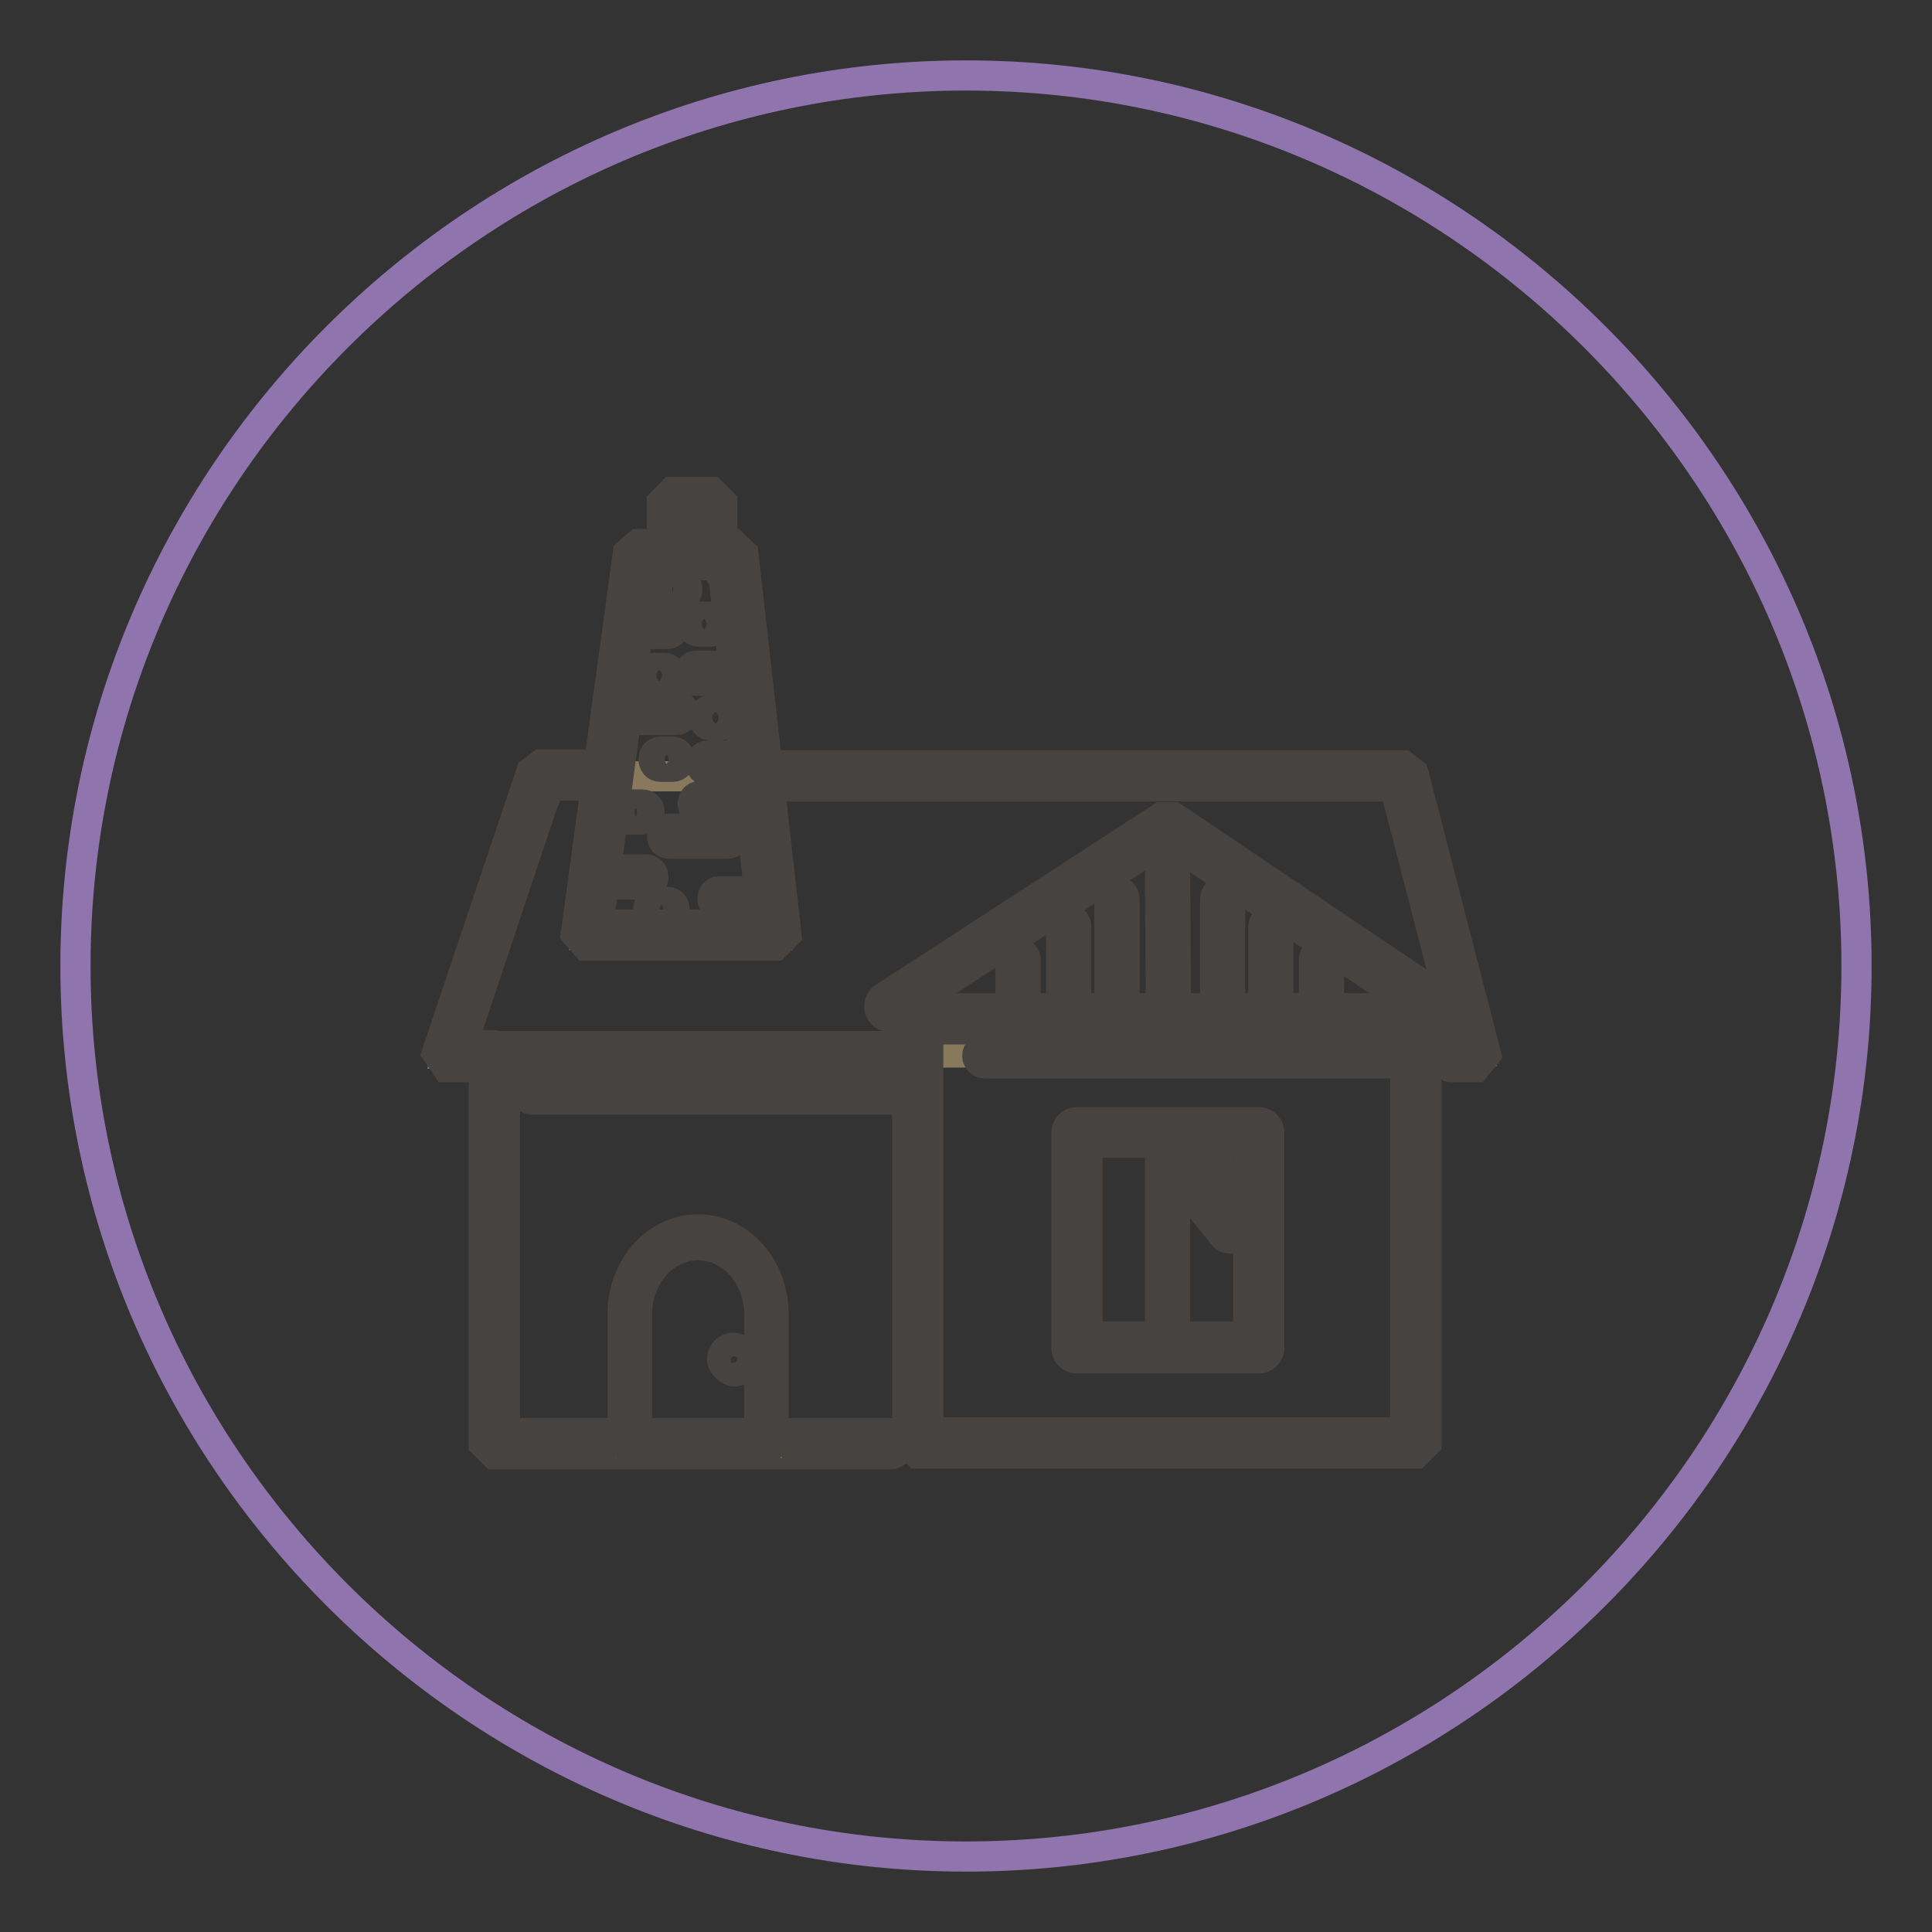 <?xml version="1.0" encoding="utf-8"?>
<!-- Svg Vector Icons : http://www.onlinewebfonts.com/icon -->
<!DOCTYPE svg PUBLIC "-//W3C//DTD SVG 1.1//EN" "http://www.w3.org/Graphics/SVG/1.1/DTD/svg11.dtd">
<svg version="1.1" xmlns="http://www.w3.org/2000/svg" xmlns:xlink="http://www.w3.org/1999/xlink" x="0px" y="0px" viewBox="0 0 256 256" enable-background="new 0 0 256 256" xml:space="preserve">
<rect x="0" y="0" width="256" height="256" fill="#333333" stroke="none"/>
<g> <path stroke-width="4" fill-opacity="0" stroke="#8f74ad"  d="M128,246c-64.9,0-118-53.1-118-118C10,63.1,63.1,10,128,10c64.9,0,118,53.1,118,118 C246,192.9,192.9,246,128,246z"/> <path stroke-width="4" fill-opacity="0" stroke="#89795c"  d="M73.2,102.9l112.4-0.3l10.1,36.7l-136.2,0.3L73.2,102.9z"/> <path stroke-width="4" fill-opacity="0" stroke="#f3ecdc"  d="M121.7,191.2H65.5v-51.3h55.8"/> <path stroke-width="4" fill-opacity="0" stroke="#474341"  d="M117.9,192.7H65.5l-1.4-1.4v-51.3l1.4-1.4h52.1c0.8,0,1.4,0.6,1.4,1.4c0,0.8-0.6,1.4-1.4,1.4H66.9v48.5h51 c0.8,0,1.4,0.6,1.4,1.4C119.3,192,118.7,192.7,117.9,192.7L117.9,192.7"/> <path stroke-width="4" fill-opacity="0" stroke="#f3ecdc"  d="M121.6,135.1h66v56.2h-66V135.1z"/> <path stroke-width="4" fill-opacity="0" stroke="#474341"  d="M187.6,192.6h-66l-1.4-1.4v-56.2l1.4-1.4h66l1.4,1.4v56.2L187.6,192.6z M123,189.8h63.2v-53.4H123V189.8z" /> <path stroke-width="4" fill-opacity="0" stroke="#f1d6c1"  d="M117.8,133.3l36.8-23.9l35.5,23.9l-2.5,1.8"/> <path stroke-width="4" fill-opacity="0" stroke="#474341"  d="M187.6,136.5c-0.8,0-1.4-0.6-1.4-1.4c0-0.5,0.2-0.9,0.6-1.1l0.9-0.6l-33.1-22.3l-36,23.4 c-0.7,0.4-1.5,0.2-1.9-0.4c-0.4-0.7-0.2-1.5,0.4-1.9l0,0l36.8-23.9l1.6,0l35.5,23.9l0,2.3l-2.5,1.8 C188.2,136.4,187.9,136.5,187.6,136.5"/> <path stroke-width="4" fill-opacity="0" stroke="#474341"  d="M195.5,141.4h-3.1c-0.8,0-1.4-0.6-1.4-1.4c0-0.8,0.6-1.4,1.4-1.4h1.3l-8.9-34.4h-83.2 c-0.8,0-1.4-0.6-1.4-1.4s0.6-1.4,1.4-1.4h84.3l1.4,1.1l9.6,37.2L195.5,141.4L195.5,141.4z M65.4,141.4h-6.2l-1.3-1.9l12.5-37.2 l1.3-1h7.4c0.8,0,1.4,0.6,1.4,1.4s-0.6,1.4-1.4,1.4h-6.4l-11.5,34.4h4.2c0.8,0,1.4,0.6,1.4,1.4C66.8,140.7,66.2,141.4,65.4,141.4 C65.4,141.4,65.4,141.4,65.4,141.4"/> <path stroke-width="4" fill-opacity="0" stroke="#ce6c58"  d="M77.7,123.9l6.9-50.4h12.5l5.7,50.4H77.7z"/> <path stroke-width="4" fill-opacity="0" stroke="#474341"  d="M102.7,125.3h-25l-1.4-1.6l6.9-50.4l1.4-1.2h12.5l1.4,1.3l5.7,50.4L102.7,125.3z M79.3,122.5h21.8 l-5.4-47.6h-10L79.3,122.5z"/> <path stroke-width="4" fill-opacity="0" stroke="#474341"  d="M94.3,74.9c-0.6,0-1.1-0.3-1.3-0.9c-0.2,0.5-0.7,0.9-1.3,0.9h-2.6l-1.4-1.4v-6.9l1.4-1.4h5.2l1.4,1.4v6.9 C95.7,74.2,95.1,74.9,94.3,74.9L94.3,74.9 M90.5,72h1.2c0.5,0,0.9,0.3,1.2,0.7v-4.8h-2.4V72z"/> <path stroke-width="4" fill-opacity="0" stroke="#deeff8"  d="M142.7,150.1h24.1v28.5h-24.1V150.1z"/> <path stroke-width="4" fill-opacity="0" stroke="#474341"  d="M166.8,180h-24.1c-0.8,0-1.4-0.6-1.4-1.4c0,0,0,0,0,0v-28.5c0-0.8,0.6-1.4,1.4-1.4h0h24.1 c0.8,0,1.4,0.6,1.4,1.4v28.5C168.2,179.3,167.6,180,166.8,180 M144.1,177.1h21.3v-25.7h-21.3V177.1z"/> <path stroke-width="4" fill-opacity="0" stroke="#89795c"  d="M101.6,191.2v-17.1c0-5.6-4.1-10.2-9-10.2s-9,4.6-9,10.2v17.1L101.6,191.2L101.6,191.2z"/> <path stroke-width="4" fill-opacity="0" stroke="#474341"  d="M101.6,192.2H83.5l-1-1v-17.1c0-6.2,4.5-11.2,10-11.2s10,5,10,11.2v17.1L101.6,192.2z M84.5,190.3h16.1 v-16.1c0-5.1-3.6-9.2-8.1-9.2s-8.1,4.1-8.1,9.2V190.3z M186.7,140.9h-56.2c-0.5,0-1-0.4-1-1s0.4-1,1-1h56.2c0.5,0,1,0.4,1,1 S187.2,140.9,186.7,140.9 M120.8,145.7H70.5c-0.5,0-1-0.4-1-1v0c0-0.5,0.4-1,1-1h50.3c0.5,0,1,0.4,1,1 C121.8,145.2,121.4,145.7,120.8,145.7 M154.7,178.6c-0.5,0-1-0.4-1-1c0,0,0,0,0,0v-27.5c0-0.5,0.4-1,1-1s1,0.4,1,1v27.5 C155.7,178.1,155.3,178.6,154.7,178.6C154.7,178.6,154.7,178.6,154.7,178.6 M162.9,158.7c-0.3,0-0.6-0.1-0.8-0.4l-3.6-4.5 c-0.3-0.4-0.3-1,0.2-1.4c0.4-0.3,1-0.3,1.4,0.2c0,0,0,0,0,0l3.6,4.5c0.3,0.4,0.3,1-0.2,1.4C163.3,158.7,163.1,158.7,162.9,158.7  M162.9,164.1c-0.3,0-0.6-0.1-0.8-0.4l-3.6-4.5c-0.3-0.4-0.3-1,0.2-1.4c0.4-0.3,1-0.3,1.4,0.2c0,0,0,0,0,0l3.6,4.5 c0.3,0.4,0.3,1-0.2,1.4C163.3,164.1,163.1,164.1,162.9,164.1 M154.8,132.6c-0.5,0-1-0.4-1-1l-0.1-17.5c0-0.5,0.4-1,1-1l0,0h0 c0.5,0,1,0.4,1,1l0.1,17.5C155.8,132.1,155.3,132.6,154.8,132.6L154.8,132.6L154.8,132.6z M162,132.6c-0.5,0-1-0.4-1-1c0,0,0,0,0,0 v-12.5c0-0.5,0.4-1,1-1s1,0.4,1,1v12.5C163,132.1,162.6,132.6,162,132.6 M168.4,132.6c-0.5,0-1-0.4-1-1c0,0,0,0,0,0v-8.8 c0-0.5,0.4-1,1-1s1,0.4,1,1v8.8C169.4,132.1,168.9,132.6,168.4,132.6 M175.1,132.6c-0.5,0-1-0.4-1-1c0,0,0,0,0,0v-4.4 c0-0.5,0.4-1,1-1s1,0.4,1,1v4.4C176.1,132.1,175.7,132.6,175.1,132.6 M148,132.6c-0.5,0-1-0.4-1-1c0,0,0,0,0,0v-12.5 c0-0.5,0.4-1,1-1c0.5,0,1,0.4,1,1v12.5C149,132.1,148.5,132.6,148,132.6 M141.6,132.6c-0.5,0-1-0.4-1-1c0,0,0,0,0,0v-8.8 c0-0.5,0.4-1,1-1s1,0.4,1,1v8.8C142.6,132.1,142.2,132.6,141.6,132.6 M134.9,132.6c-0.5,0-1-0.4-1-1c0,0,0,0,0,0v-4.4 c0-0.5,0.4-1,1-1c0.5,0,1,0.4,1,1v4.4C135.9,132.1,135.4,132.6,134.9,132.6 M84.5,84h3.9c1.3,0,1.3-2,0-2h-3.9 C83.2,82,83.2,84,84.5,84 M92.3,90.2h6.4c1.3,0,1.3-2,0-2h-6.4C91,88.2,91,90.2,92.3,90.2 M82.5,95.4h7.1c1.3,0,1.3-2,0-2h-7.1 C81.2,93.4,81.2,95.4,82.5,95.4 M87.5,101.6h1.6c1.3,0,1.3-2,0-2h-1.6C86.3,99.6,86.3,101.6,87.5,101.6 M93.8,102.1h4.6 c1.3,0,1.3-2,0-2h-4.6C92.5,100.2,92.5,102.1,93.8,102.1 M92.6,83.7H94c1.3,0,1.3-2,0-2h-1.4C91.3,81.7,91.3,83.7,92.6,83.7  M88.1,79.1h2c1.3,0,1.3-2,0-2h-2C86.9,77.1,86.9,79.1,88.1,79.1 M83.4,108.6h1.7c1.3,0,1.3-2,0-2h-1.7 C82.1,106.7,82.1,108.6,83.4,108.6 M88.7,111.8h7.7c1.3,0,1.3-2,0-2h-7.7C87.4,109.9,87.4,111.8,88.7,111.8 M92.7,107.5h2.6 c1.3,0,1.3-2,0-2h-2.6C91.5,105.5,91.5,107.5,92.7,107.5 M79,117.2h6.6c1.3,0,1.3-2,0-2H79C77.8,115.2,77.8,117.2,79,117.2  M95.3,120.1h6.2c1.3,0,1.3-2,0-2h-6.2C94.1,118.1,94.1,120.1,95.3,120.1 M86.8,121.5h1.6c1.3,0,1.3-2,0-2h-1.6 C85.6,119.5,85.6,121.5,86.8,121.5 M86.7,90.5H88c1.3,0,1.3-2,0-2h-1.3C85.4,88.5,85.4,90.5,86.7,90.5 M94.2,96.1h1.2 c1.3,0,1.3-2,0-2h-1.2C92.9,94.1,92.9,96.1,94.2,96.1"/> <path stroke-width="4" fill-opacity="0" stroke="#474341"  d="M96.1,181l0.3,0.3c1.3,1.3,3.3-0.7,2-2c-0.1-0.1-0.2-0.2-0.3-0.3C96.8,177.7,94.8,179.7,96.1,181"/></g>
</svg>